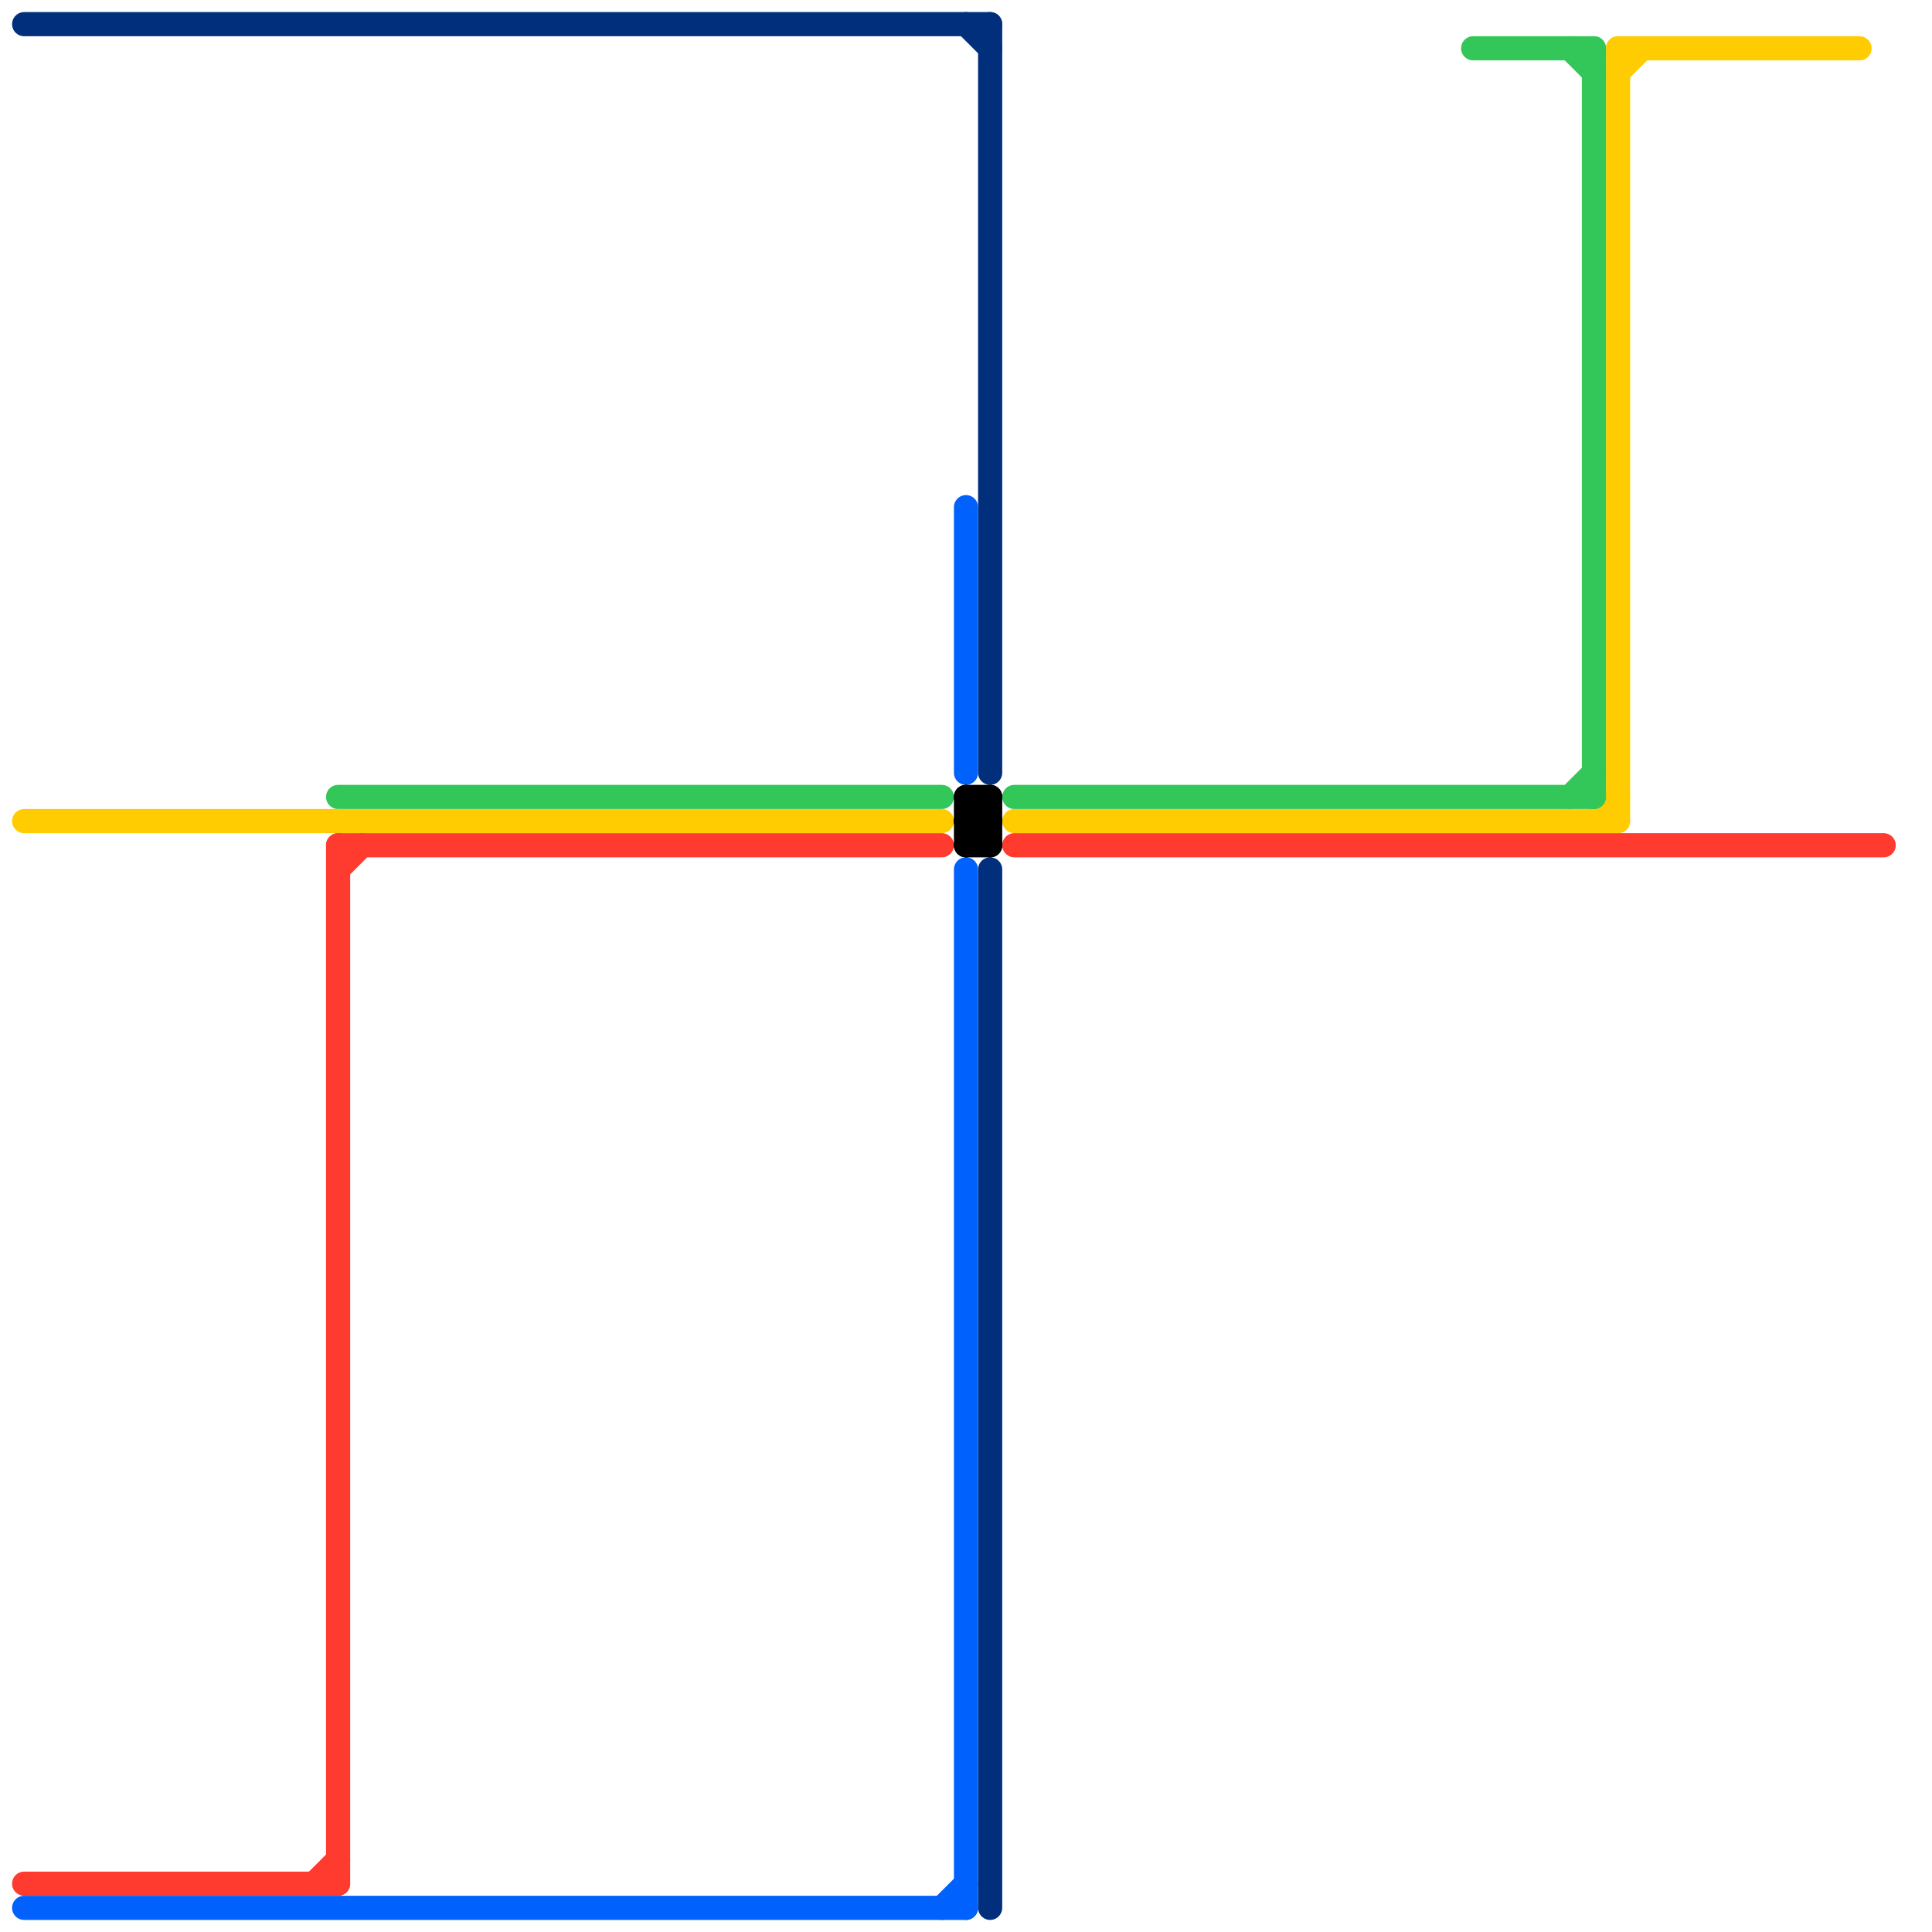 
<svg version="1.1" xmlns="http://www.w3.org/2000/svg" viewBox="0 0 80 80">
<style>line { stroke-width: 1; fill: none; stroke-linecap: round; stroke-linejoin: round; } .c0 { stroke: #012f7b } .c1 { stroke: #ffcc01 } .c2 { stroke: #ff3a2f } .c3 { stroke: #0061fd } .c4 { stroke: #33c759 } .c5 { stroke: #000000 }</style><line class="c0" x1="1" y1="1" x2="41" y2="1"/><line class="c0" x1="40" y1="1" x2="41" y2="2"/><line class="c0" x1="41" y1="36" x2="41" y2="79"/><line class="c0" x1="41" y1="1" x2="41" y2="32"/><line class="c1" x1="67" y1="3" x2="68" y2="2"/><line class="c1" x1="66" y1="34" x2="67" y2="33"/><line class="c1" x1="42" y1="34" x2="67" y2="34"/><line class="c1" x1="67" y1="2" x2="67" y2="34"/><line class="c1" x1="67" y1="2" x2="77" y2="2"/><line class="c1" x1="1" y1="34" x2="39" y2="34"/><line class="c2" x1="14" y1="35" x2="39" y2="35"/><line class="c2" x1="1" y1="78" x2="14" y2="78"/><line class="c2" x1="14" y1="36" x2="15" y2="35"/><line class="c2" x1="42" y1="35" x2="78" y2="35"/><line class="c2" x1="14" y1="35" x2="14" y2="78"/><line class="c2" x1="13" y1="78" x2="14" y2="77"/><line class="c3" x1="39" y1="79" x2="40" y2="78"/><line class="c3" x1="40" y1="21" x2="40" y2="32"/><line class="c3" x1="1" y1="79" x2="40" y2="79"/><line class="c3" x1="40" y1="36" x2="40" y2="79"/><line class="c4" x1="66" y1="2" x2="66" y2="33"/><line class="c4" x1="61" y1="2" x2="66" y2="2"/><line class="c4" x1="42" y1="33" x2="66" y2="33"/><line class="c4" x1="65" y1="33" x2="66" y2="32"/><line class="c4" x1="14" y1="33" x2="39" y2="33"/><line class="c4" x1="65" y1="2" x2="66" y2="3"/><line class="c5" x1="41" y1="33" x2="41" y2="35"/><line class="c5" x1="40" y1="34" x2="41" y2="34"/><line class="c5" x1="40" y1="34" x2="41" y2="33"/><line class="c5" x1="40" y1="35" x2="41" y2="34"/><line class="c5" x1="40" y1="33" x2="40" y2="35"/><line class="c5" x1="40" y1="33" x2="41" y2="34"/><line class="c5" x1="40" y1="34" x2="41" y2="35"/><line class="c5" x1="40" y1="33" x2="41" y2="33"/><line class="c5" x1="40" y1="35" x2="41" y2="35"/>


</svg>

